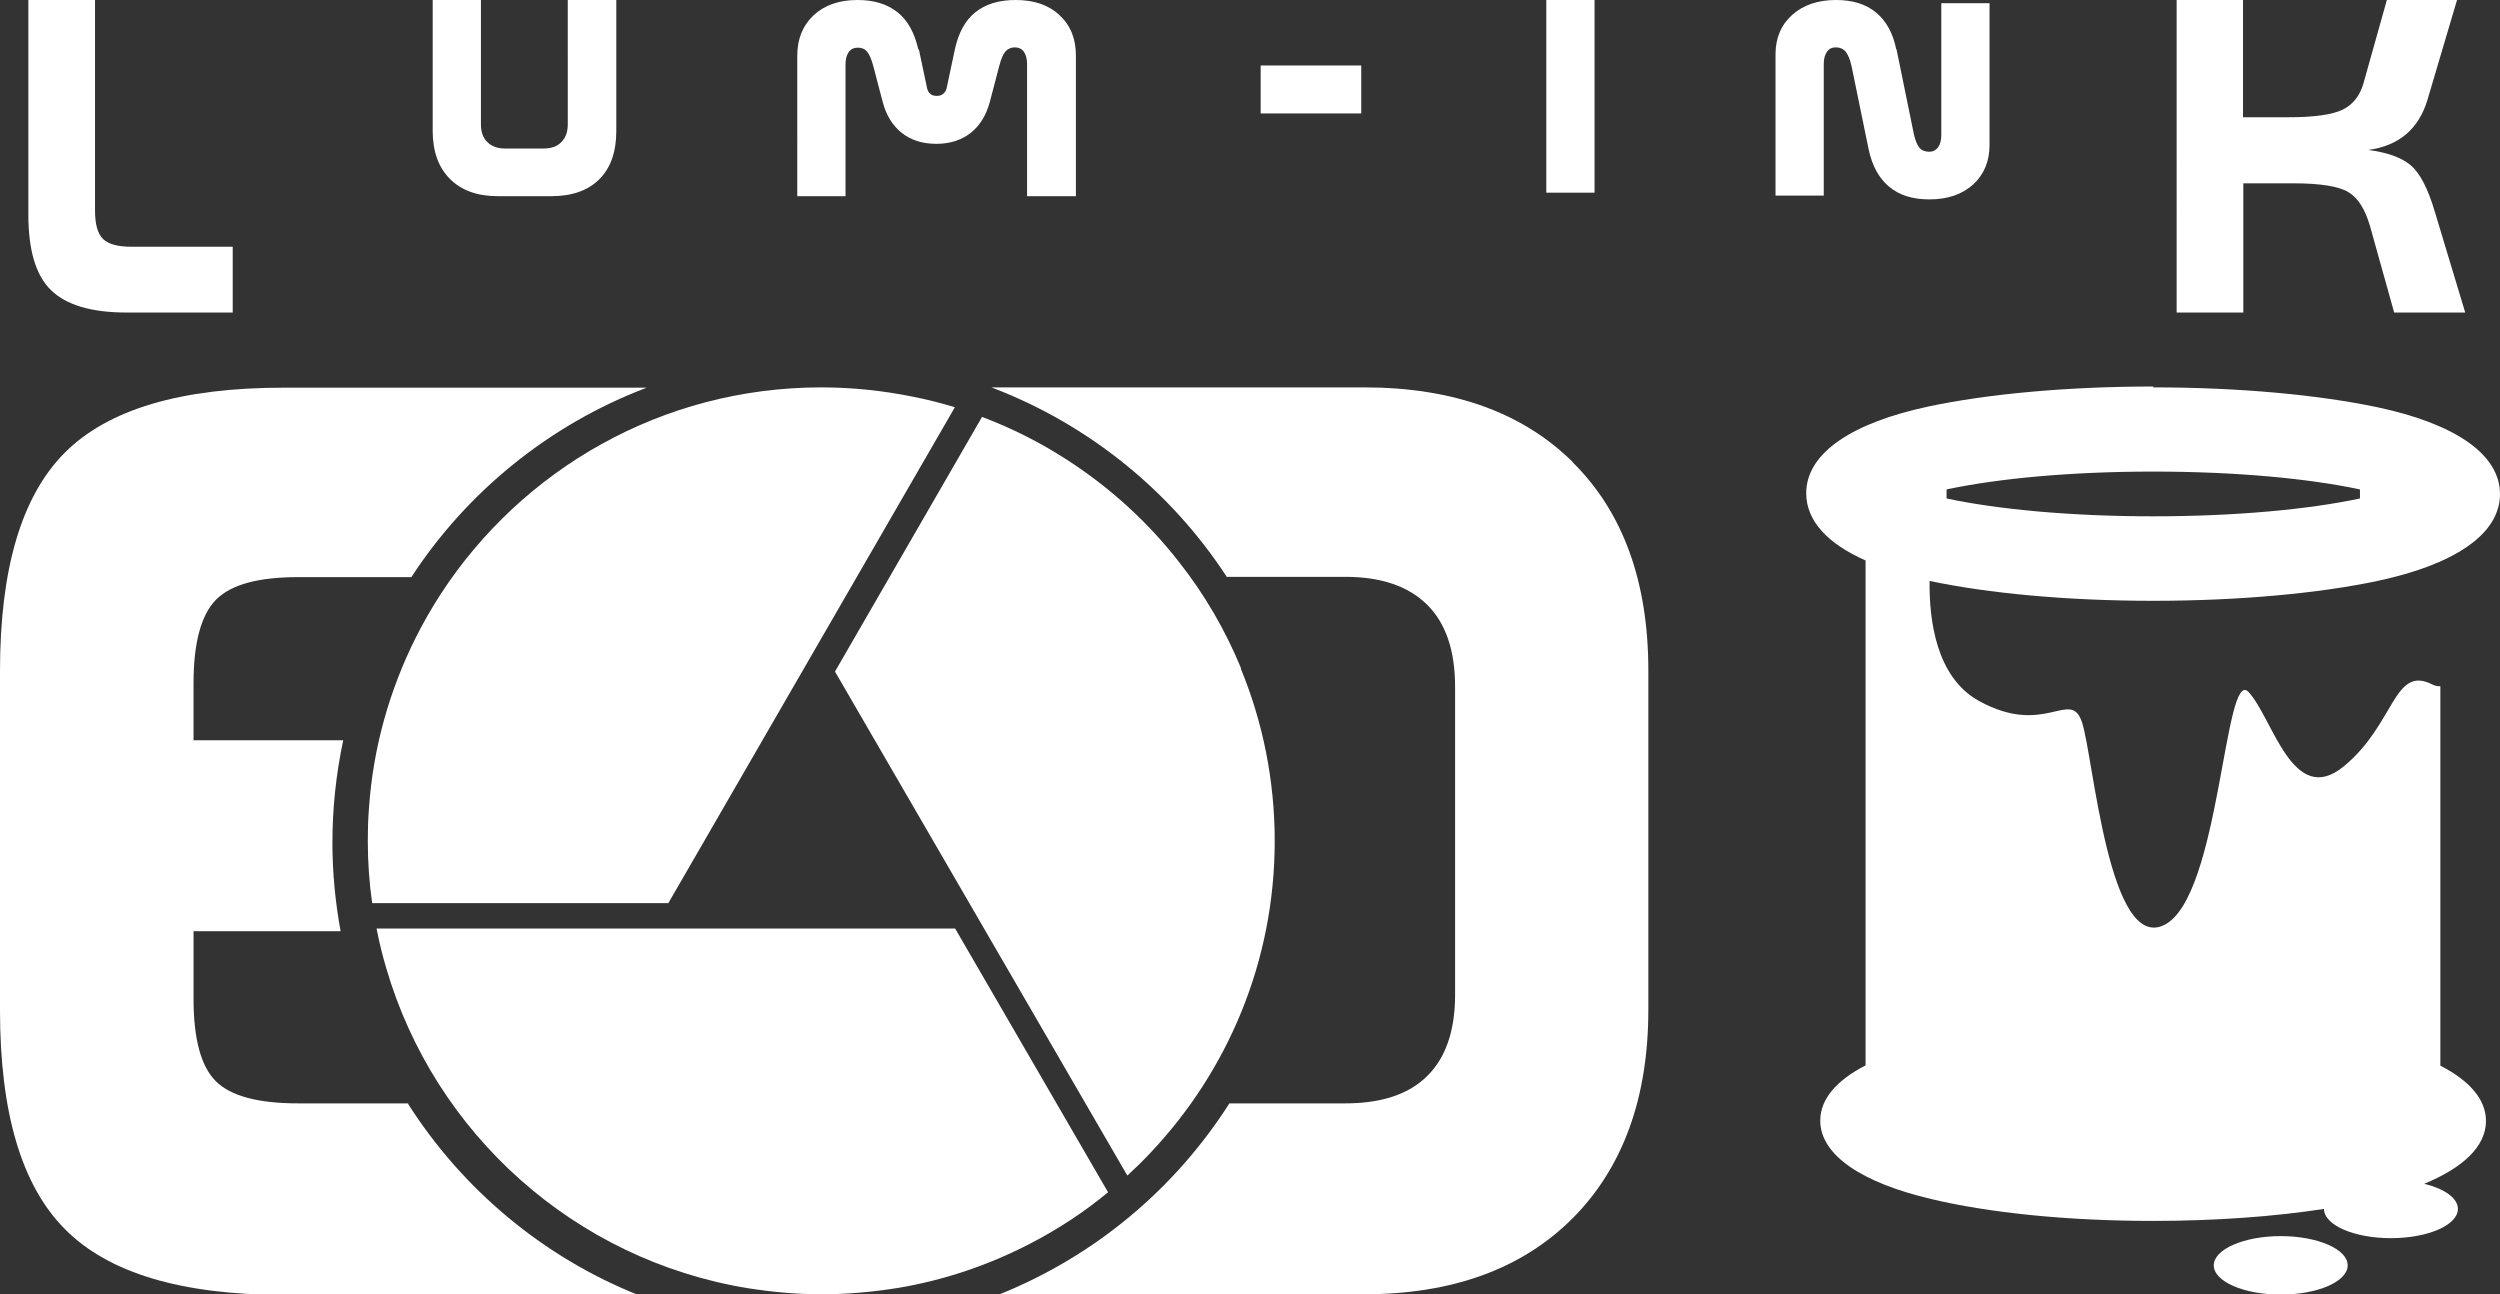 <?xml version="1.0" encoding="UTF-8"?><svg id="Calque_2" xmlns="http://www.w3.org/2000/svg" viewBox="0 0 85.51 44.27"><rect x="0" y="0" width="85.51" height="44.27" fill="#333333" stroke="none"/><defs><style>.cls-1,.cls-2{fill:#fff;}.cls-2{fill-rule:evenodd;}</style></defs><g id="INK"><g id="LUM-INK-W"><path class="cls-1" d="m13.96,37.74h-3.76c-1.37,0-2.31-.25-2.82-.76-.51-.51-.76-1.45-.76-2.82v-2.31h5.03c-.18-.98-.28-2-.28-3.03,0-1.2.13-2.37.37-3.5h-5.12v-1.96c0-1.38.26-2.33.77-2.85.52-.52,1.45-.77,2.81-.77h3.87c1.91-2.93,4.73-5.22,8.05-6.48h-12.42c-3.51,0-6,.74-7.48,2.22-1.48,1.48-2.22,3.97-2.22,7.48v11.59c0,3.51.74,6.01,2.23,7.5,1.48,1.49,3.97,2.24,7.47,2.24h12.12c-3.25-1.3-6-3.61-7.86-6.53Z"/><path class="cls-1" d="m53.81,15.82c-1.72-1.71-4.11-2.57-7.15-2.57h-12.75c3.32,1.26,6.14,3.55,8.05,6.48h4.06c1.22,0,2.15.32,2.79.95.64.63.96,1.57.96,2.81v10.54c0,1.22-.32,2.15-.95,2.77-.63.63-1.57.94-2.81.94h-3.96c-1.86,2.92-4.6,5.22-7.86,6.53h12.45c3.04,0,5.42-.87,7.15-2.6,1.72-1.73,2.59-4.11,2.59-7.14v-11.59c0-3.04-.86-5.42-2.59-7.13Z"/><path class="cls-1" d="m32.67,31.76H12.88c.09.47.2.91.33,1.35,1.65,5.66,6.44,9.98,12.36,10.95.82.13,1.67.21,2.53.21s1.77-.08,2.63-.22c1.6-.27,3.11-.79,4.5-1.51.95-.49,1.85-1.08,2.67-1.76l-5.23-9.02Z"/><path id="Fond_M" class="cls-1" d="m42.45,22.86c-.54-1.31-1.25-2.53-2.11-3.62-1.07-1.38-2.37-2.56-3.84-3.51-.91-.59-1.88-1.08-2.91-1.47l-5.03,8.71,10,17.24c.27-.25.54-.51.79-.78,2.63-2.78,4.25-6.53,4.25-10.66,0-2.09-.41-4.08-1.16-5.9Z"/><path class="cls-1" d="m31.18,13.56c-1-.2-2.03-.31-3.09-.31-5.45,0-10.24,2.81-13.01,7.06-.31.48-.6.98-.86,1.5-.89,1.78-1.46,3.75-1.6,5.84-.03.37-.04.74-.04,1.11,0,.72.05,1.44.15,2.13h10.13l9.8-16.96c-.48-.15-.97-.27-1.48-.37Z"/><path class="cls-2" d="m73.65,13.25c2.97,0,5.68.26,7.67.68,2.59.55,4.19,1.58,4.19,2.97s-1.6,2.42-4.19,2.97c-1.98.42-4.7.68-7.67.68s-5.67-.26-7.65-.68c-.02,1.32.22,3.29,1.68,4.1,2.29,1.27,3.15-.47,3.54.76.39,1.23.92,7.88,2.82,6.9,1.9-.97,2.04-8.85,2.87-7.96.83.89,1.51,3.98,3.26,2.54,1.75-1.44,1.7-3.47,3.02-2.8.1.05.2.07.28.06v12.98c.99.51,1.56,1.15,1.56,1.89,0,.87-.78,1.6-2.11,2.15.69.17,1.15.49,1.15.86,0,.55-1.02,1-2.29,1s-2.29-.45-2.29-1h0c-1.69.26-3.7.41-5.85.41-2.95,0-5.63-.28-7.59-.75-2.34-.55-3.79-1.49-3.79-2.68,0-.74.56-1.38,1.55-1.89v-17.27c-1.29-.57-2.03-1.35-2.03-2.3,0-1.39,1.6-2.42,4.2-2.97,1.98-.42,4.7-.68,7.67-.68h0Zm4.36,29.03c-1.26,0-2.29.45-2.29,1s1.02,1,2.29,1,2.29-.45,2.29-1-1.02-1-2.29-1h0Zm2.71-25.54c-1.79-.38-4.28-.61-7.07-.61s-5.28.23-7.07.61v.31c1.79.38,4.29.61,7.07.61s5.28-.23,7.07-.61v-.31Z"/><path class="cls-1" d="m.97,0h2.28v7.2c0,.47.09.79.27.97.18.18.51.27.98.27h3.46v2.25h-3.63c-1.21,0-2.07-.26-2.59-.77s-.77-1.37-.77-2.58V0Z"/><path class="cls-1" d="m21.08,0v4.48c0,.71-.19,1.26-.58,1.65s-.94.58-1.64.58h-1.83c-.71,0-1.25-.2-1.64-.59-.39-.39-.59-.94-.59-1.64V0h1.65v4.25c0,.26.07.47.22.61.15.15.35.22.61.22h1.31c.26,0,.47-.07.61-.22.15-.15.22-.35.22-.61V0h1.66Z"/><path class="cls-1" d="m31.43,1.69l.28,1.33c.02.08.05.14.11.19.06.05.13.07.22.07s.16-.02.22-.07.1-.11.12-.2l.28-1.32c.12-.56.35-.99.7-1.27.35-.28.81-.42,1.38-.42.63,0,1.13.17,1.5.52.38.35.56.81.56,1.38v4.81h-1.67V2.19c0-.18-.04-.32-.11-.42-.07-.1-.18-.15-.31-.15s-.24.05-.32.14c-.08.09-.15.26-.21.49l-.32,1.22c-.12.46-.34.82-.65,1.07-.32.25-.71.38-1.18.38s-.86-.12-1.18-.37-.54-.61-.66-1.07l-.32-1.22c-.06-.23-.13-.39-.21-.49s-.19-.14-.32-.14-.24.05-.31.15-.11.24-.11.42v4.51h-1.65V1.9c0-.57.19-1.03.56-1.38.38-.35.88-.52,1.5-.52.57,0,1.02.14,1.37.42.35.28.58.7.71,1.27Z"/><path class="cls-1" d="m43.12,2.24h3.44v1.64h-3.44v-1.64Z"/><path class="cls-1" d="m52.89,0h1.65v6.59h-1.65V0Z"/><path class="cls-1" d="m64.87,1.69l.59,2.89c.05.22.11.37.19.47.08.1.2.14.34.14.13,0,.22-.05.3-.15.07-.1.11-.24.11-.41V.11h1.65v4.85c0,.56-.19,1.01-.56,1.35-.38.34-.87.51-1.5.51-.57,0-1.02-.14-1.37-.43s-.58-.71-.7-1.26l-.59-2.87c-.05-.23-.12-.39-.2-.49-.08-.1-.2-.15-.34-.15-.13,0-.23.05-.3.15s-.11.24-.11.41v4.51h-1.65V1.86c0-.56.19-1.01.57-1.35s.88-.51,1.5-.51c.57,0,1.02.14,1.37.43s.58.71.69,1.26Z"/><path class="cls-1" d="m74.44,0h2.28v4.01h1.59c.86,0,1.47-.09,1.82-.26s.59-.48.71-.9l.8-2.85h2.4l-1.01,3.41c-.15.5-.39.89-.73,1.18-.34.29-.78.47-1.3.54.64.08,1.12.25,1.44.51s.6.79.84,1.6l1.04,3.45h-2.43l-.83-2.97c-.17-.57-.41-.96-.74-1.15-.33-.2-.96-.3-1.89-.3h-1.7v4.42h-2.28V0Z"/></g></g></svg>